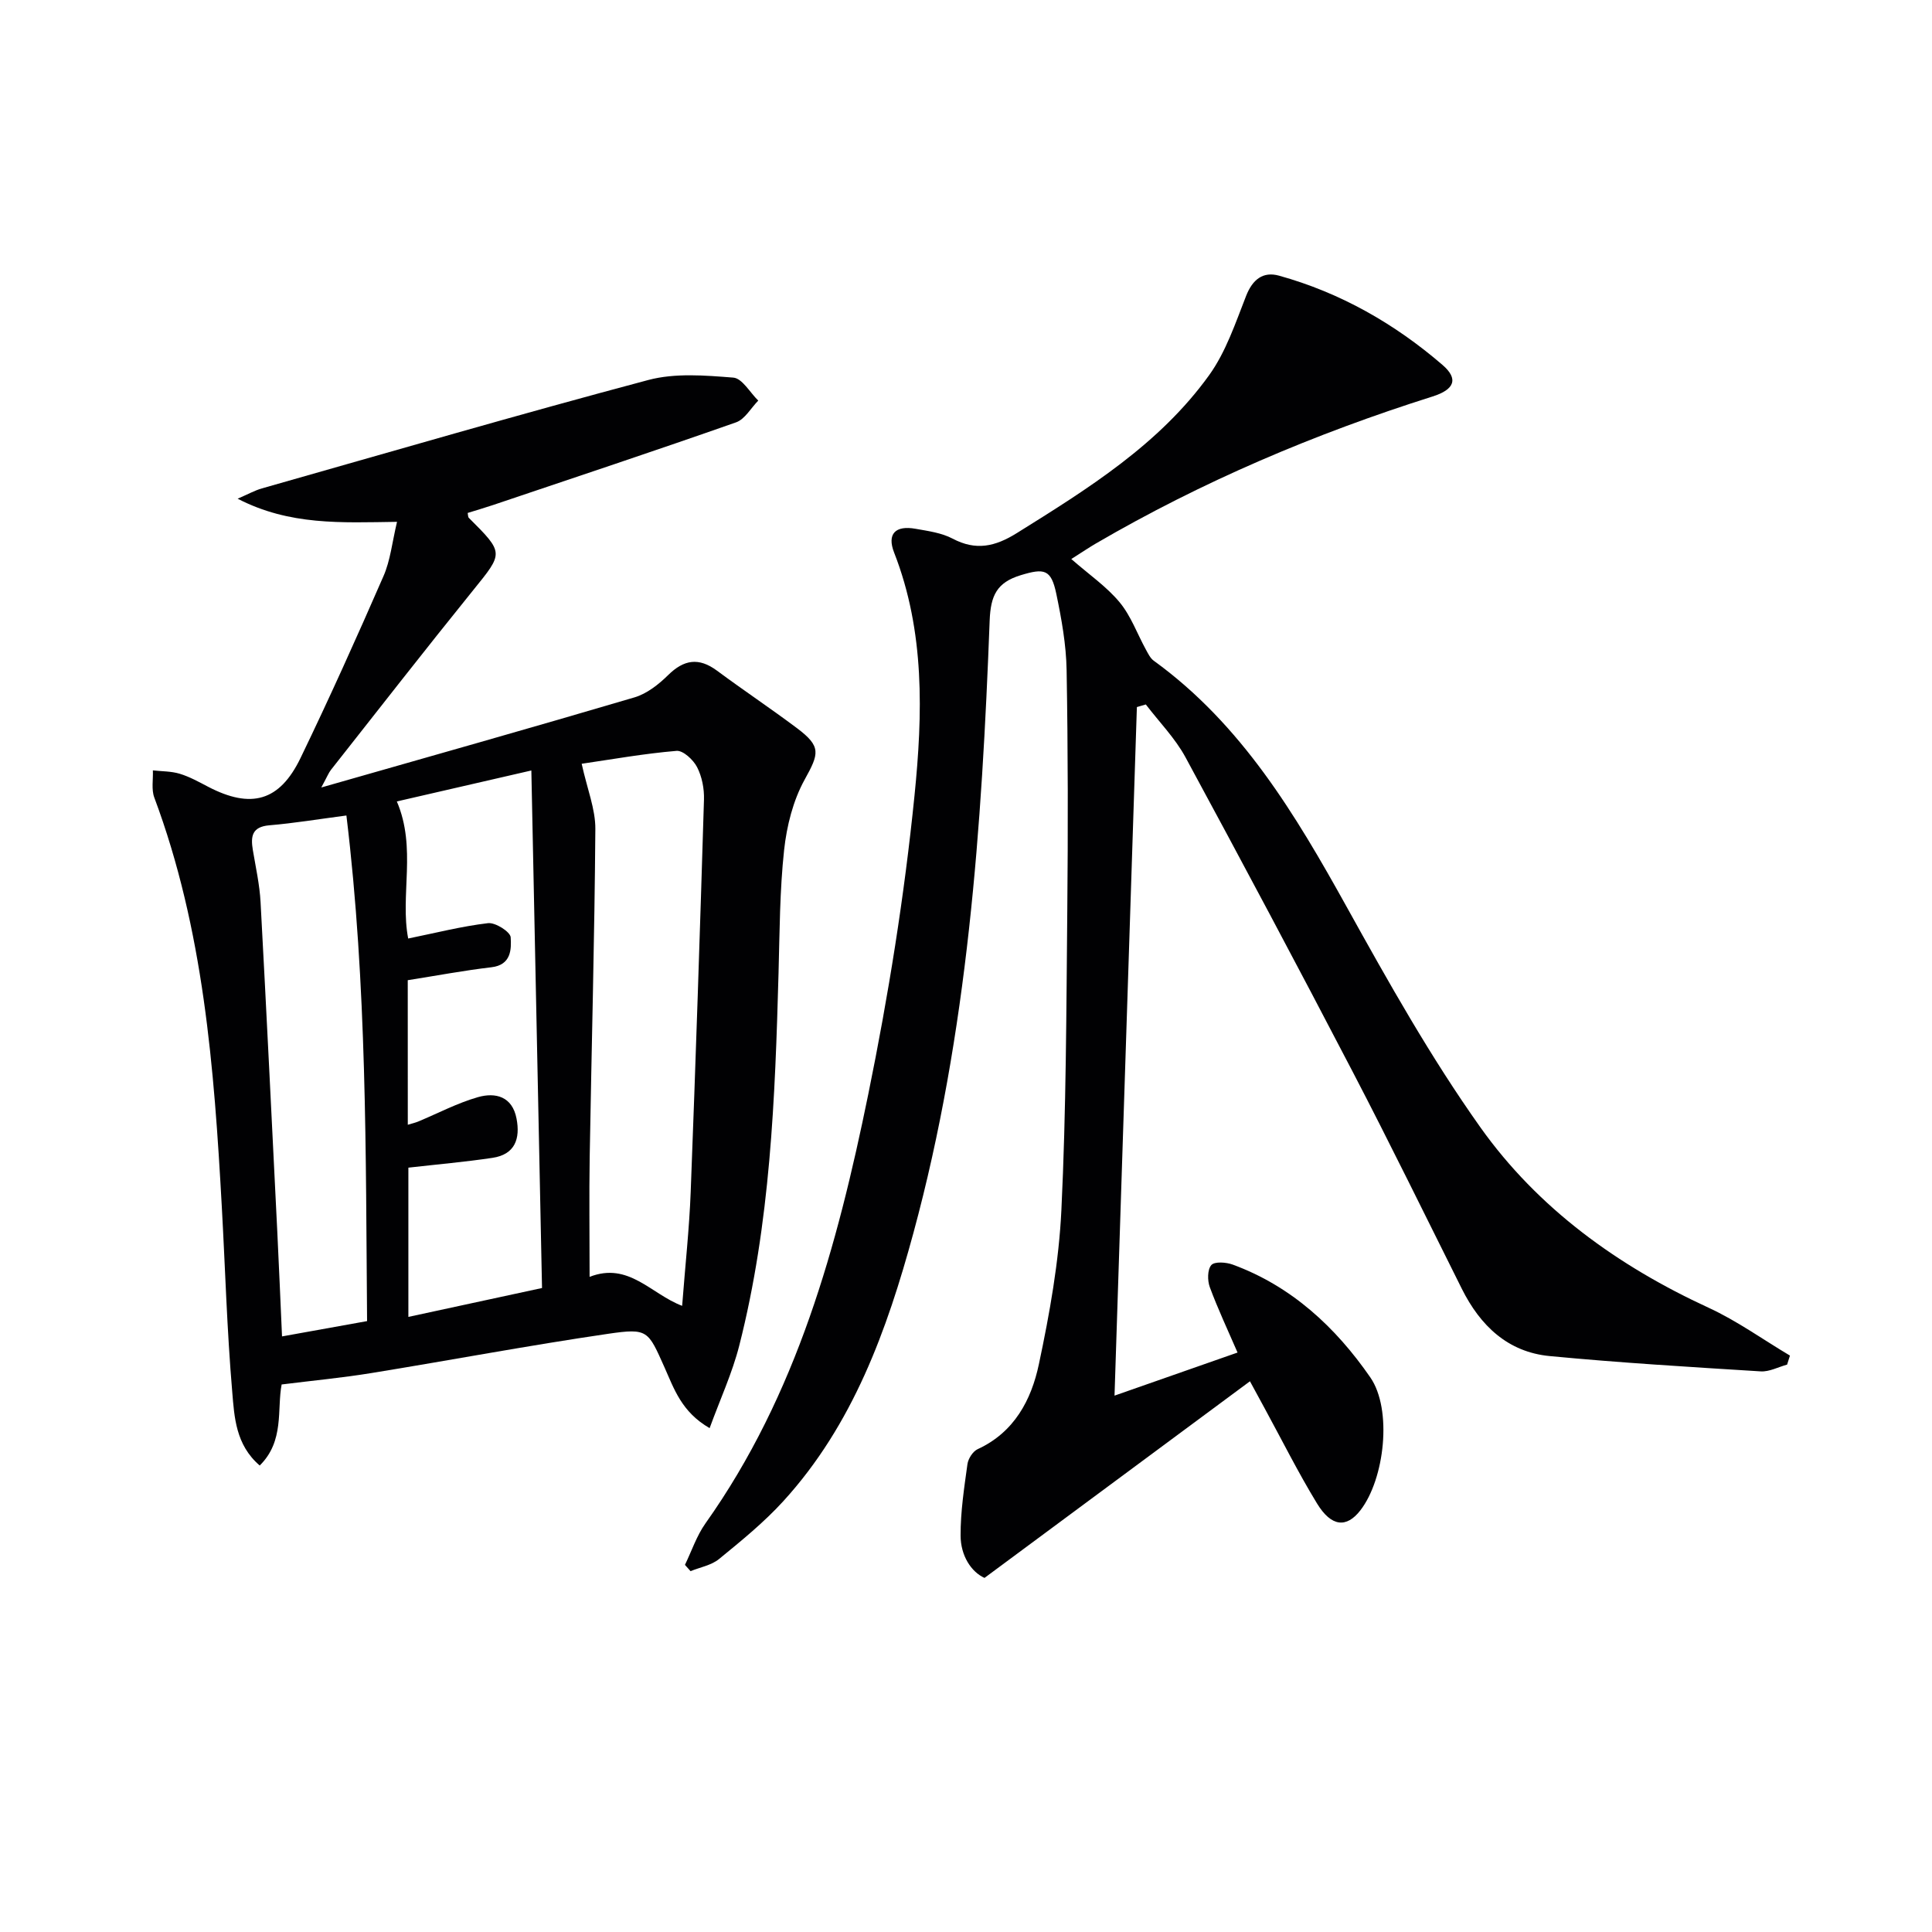 <svg enable-background="new 0 0 400 400" viewBox="0 0 400 400" xmlns="http://www.w3.org/2000/svg"><g fill="#010103"><path d="m258.79 285.98c-18.33 13.58-36.29 26.88-54.96 40.71-2.74-1.24-4.94-4.59-4.95-8.77-.02-4.93.74-9.88 1.42-14.79.16-1.13 1.11-2.63 2.1-3.09 7.6-3.49 11.13-10.21 12.69-17.6 2.23-10.51 4.15-21.23 4.66-31.93.99-20.61 1.02-41.27 1.22-61.91.16-16.62.15-33.25-.14-49.86-.09-5.28-1.05-10.59-2.13-15.78-1.07-5.12-2.48-5.36-7.38-3.87-4.94 1.51-6.22 4.21-6.42 9.39-1.62 42.71-4.52 85.3-15.79 126.8-5.48 20.16-12.51 39.7-26.92 55.51-4.01 4.4-8.7 8.21-13.32 11.99-1.59 1.3-3.91 1.7-5.9 2.51-.39-.43-.77-.87-1.16-1.3 1.39-2.87 2.42-6.01 4.24-8.58 18.94-26.68 27.3-57.46 33.7-88.78 4.18-20.46 7.5-41.18 9.59-61.94 1.69-16.8 2.18-33.92-4.22-50.28-1.52-3.88.26-5.68 4.44-4.93 2.6.46 5.38.83 7.67 2.04 4.83 2.55 8.8 1.65 13.28-1.14 14.73-9.19 29.51-18.36 39.84-32.72 3.46-4.82 5.44-10.78 7.64-16.39 1.34-3.42 3.51-5.11 6.81-4.2 12.69 3.52 23.93 9.93 33.85 18.48 3.39 2.92 2.47 5.11-2.06 6.54-24.32 7.69-47.68 17.59-69.74 30.46-1.27.74-2.48 1.56-5.05 3.19 3.69 3.23 7.3 5.7 9.99 8.94 2.35 2.82 3.65 6.52 5.45 9.8.46.83.91 1.8 1.64 2.32 18.2 13.19 29.31 31.81 39.96 51 8.62 15.54 17.38 31.13 27.65 45.59 11.95 16.81 28.45 28.7 47.27 37.37 5.88 2.71 11.23 6.57 16.83 9.9-.2.62-.4 1.24-.59 1.87-1.82.49-3.68 1.51-5.46 1.4-14.58-.91-29.16-1.78-43.7-3.17-8.67-.83-14.36-6.29-18.17-13.9-7.51-15.02-14.87-30.11-22.63-45-11.35-21.79-22.9-43.48-34.6-65.08-2.15-3.96-5.44-7.3-8.21-10.93-.62.18-1.24.36-1.85.54-1.53 47.22-3.07 94.43-4.63 142.56 9.17-3.21 17.24-6.04 25.47-8.92-2.05-4.74-4.09-9.06-5.74-13.53-.51-1.37-.51-3.65.31-4.58.67-.77 3.07-.6 4.43-.1 12.17 4.47 21.29 12.95 28.48 23.34 4.61 6.66 2.98 21.05-2.05 27.54-2.86 3.69-6 3.45-8.98-1.43-3.89-6.38-7.24-13.09-10.82-19.66-.8-1.46-1.58-2.9-3.06-5.63z"/><path d="m82.2 108.04c-11.53.16-22.24.78-33-4.79 2.16-.93 3.54-1.71 5.02-2.13 26.65-7.57 53.25-15.33 80.02-22.45 5.54-1.47 11.75-.95 17.58-.49 1.84.14 3.45 3.09 5.17 4.76-1.52 1.54-2.76 3.85-4.59 4.5-16.72 5.88-33.55 11.46-50.35 17.13-1.73.58-3.48 1.09-5.22 1.63.09.43.05.83.23 1.01 7.34 7.33 7.19 7.21.91 14.98-9.94 12.3-19.66 24.78-29.45 37.2-.48.61-.77 1.38-2 3.65 22.54-6.44 43.74-12.42 64.86-18.66 2.55-.76 4.98-2.67 6.93-4.59 3.28-3.24 6.36-3.73 10.13-.94 5.46 4.05 11.13 7.83 16.57 11.91 5.08 3.82 4.57 5.25 1.58 10.66-2.4 4.34-3.71 9.6-4.25 14.58-.91 8.41-.92 16.93-1.15 25.41-.71 25.95-1.69 51.88-8.14 77.2-1.44 5.65-3.93 11.04-6.13 17.07-5.81-3.35-7.36-8.14-9.34-12.58-3.41-7.62-3.43-8.15-11.61-6.96-16.41 2.4-32.72 5.48-49.1 8.14-6.01.98-12.09 1.55-18.56 2.36-.99 5.15.61 11.72-4.54 16.78-4.99-4.29-5.25-10.04-5.69-15.27-1.09-12.75-1.45-25.56-2.16-38.35-1.59-28.73-3.76-57.37-13.98-84.69-.62-1.67-.21-3.73-.29-5.61 1.86.21 3.8.16 5.57.7 2.04.62 3.96 1.69 5.87 2.69 8.89 4.63 14.8 3.03 19.14-5.97 5.99-12.4 11.64-24.97 17.15-37.6 1.44-3.26 1.8-7 2.82-11.28zm2.23 124.83c.93-.28 1.54-.42 2.11-.65 4.13-1.72 8.15-3.85 12.42-5.07 3.62-1.03 7.1-.15 7.98 4.43.81 4.18-.32 7.45-4.98 8.14-5.68.85-11.42 1.35-17.41 2.03v30.9c9.43-2.04 18.41-3.98 27.67-5.98-.74-35.77-1.46-70.97-2.21-107.15-10.08 2.32-19.03 4.38-27.85 6.41 4.14 9.65.63 19.44 2.35 28.38 5.62-1.14 11.03-2.53 16.53-3.18 1.52-.18 4.61 1.79 4.69 2.92.16 2.49.12 5.73-3.98 6.21-5.71.67-11.38 1.74-17.33 2.68.01 9.79.01 19.67.01 29.93zm36-74.74c1.15 5.25 2.86 9.38 2.83 13.51-.16 22.62-.79 45.25-1.17 67.87-.13 7.95-.02 15.89-.02 24.85 8.09-3.16 12.68 3.55 19.16 6 .64-8.39 1.48-15.97 1.77-23.57 1.04-27.08 1.93-54.16 2.75-81.24.07-2.25-.41-4.75-1.43-6.73-.78-1.51-2.89-3.48-4.25-3.36-6.7.56-13.35 1.75-19.64 2.67zm-48.71 10.71c-5.8.76-10.86 1.6-15.96 2.03-3.62.31-3.88 2.31-3.41 5.13.6 3.6 1.41 7.19 1.6 10.82 1.23 22.72 2.33 45.44 3.46 68.17.36 7.23.65 14.47.98 21.7 5.91-1.06 11.56-2.08 17.61-3.17-.29-34.73-.01-69.4-4.28-104.68z"/></g></svg>